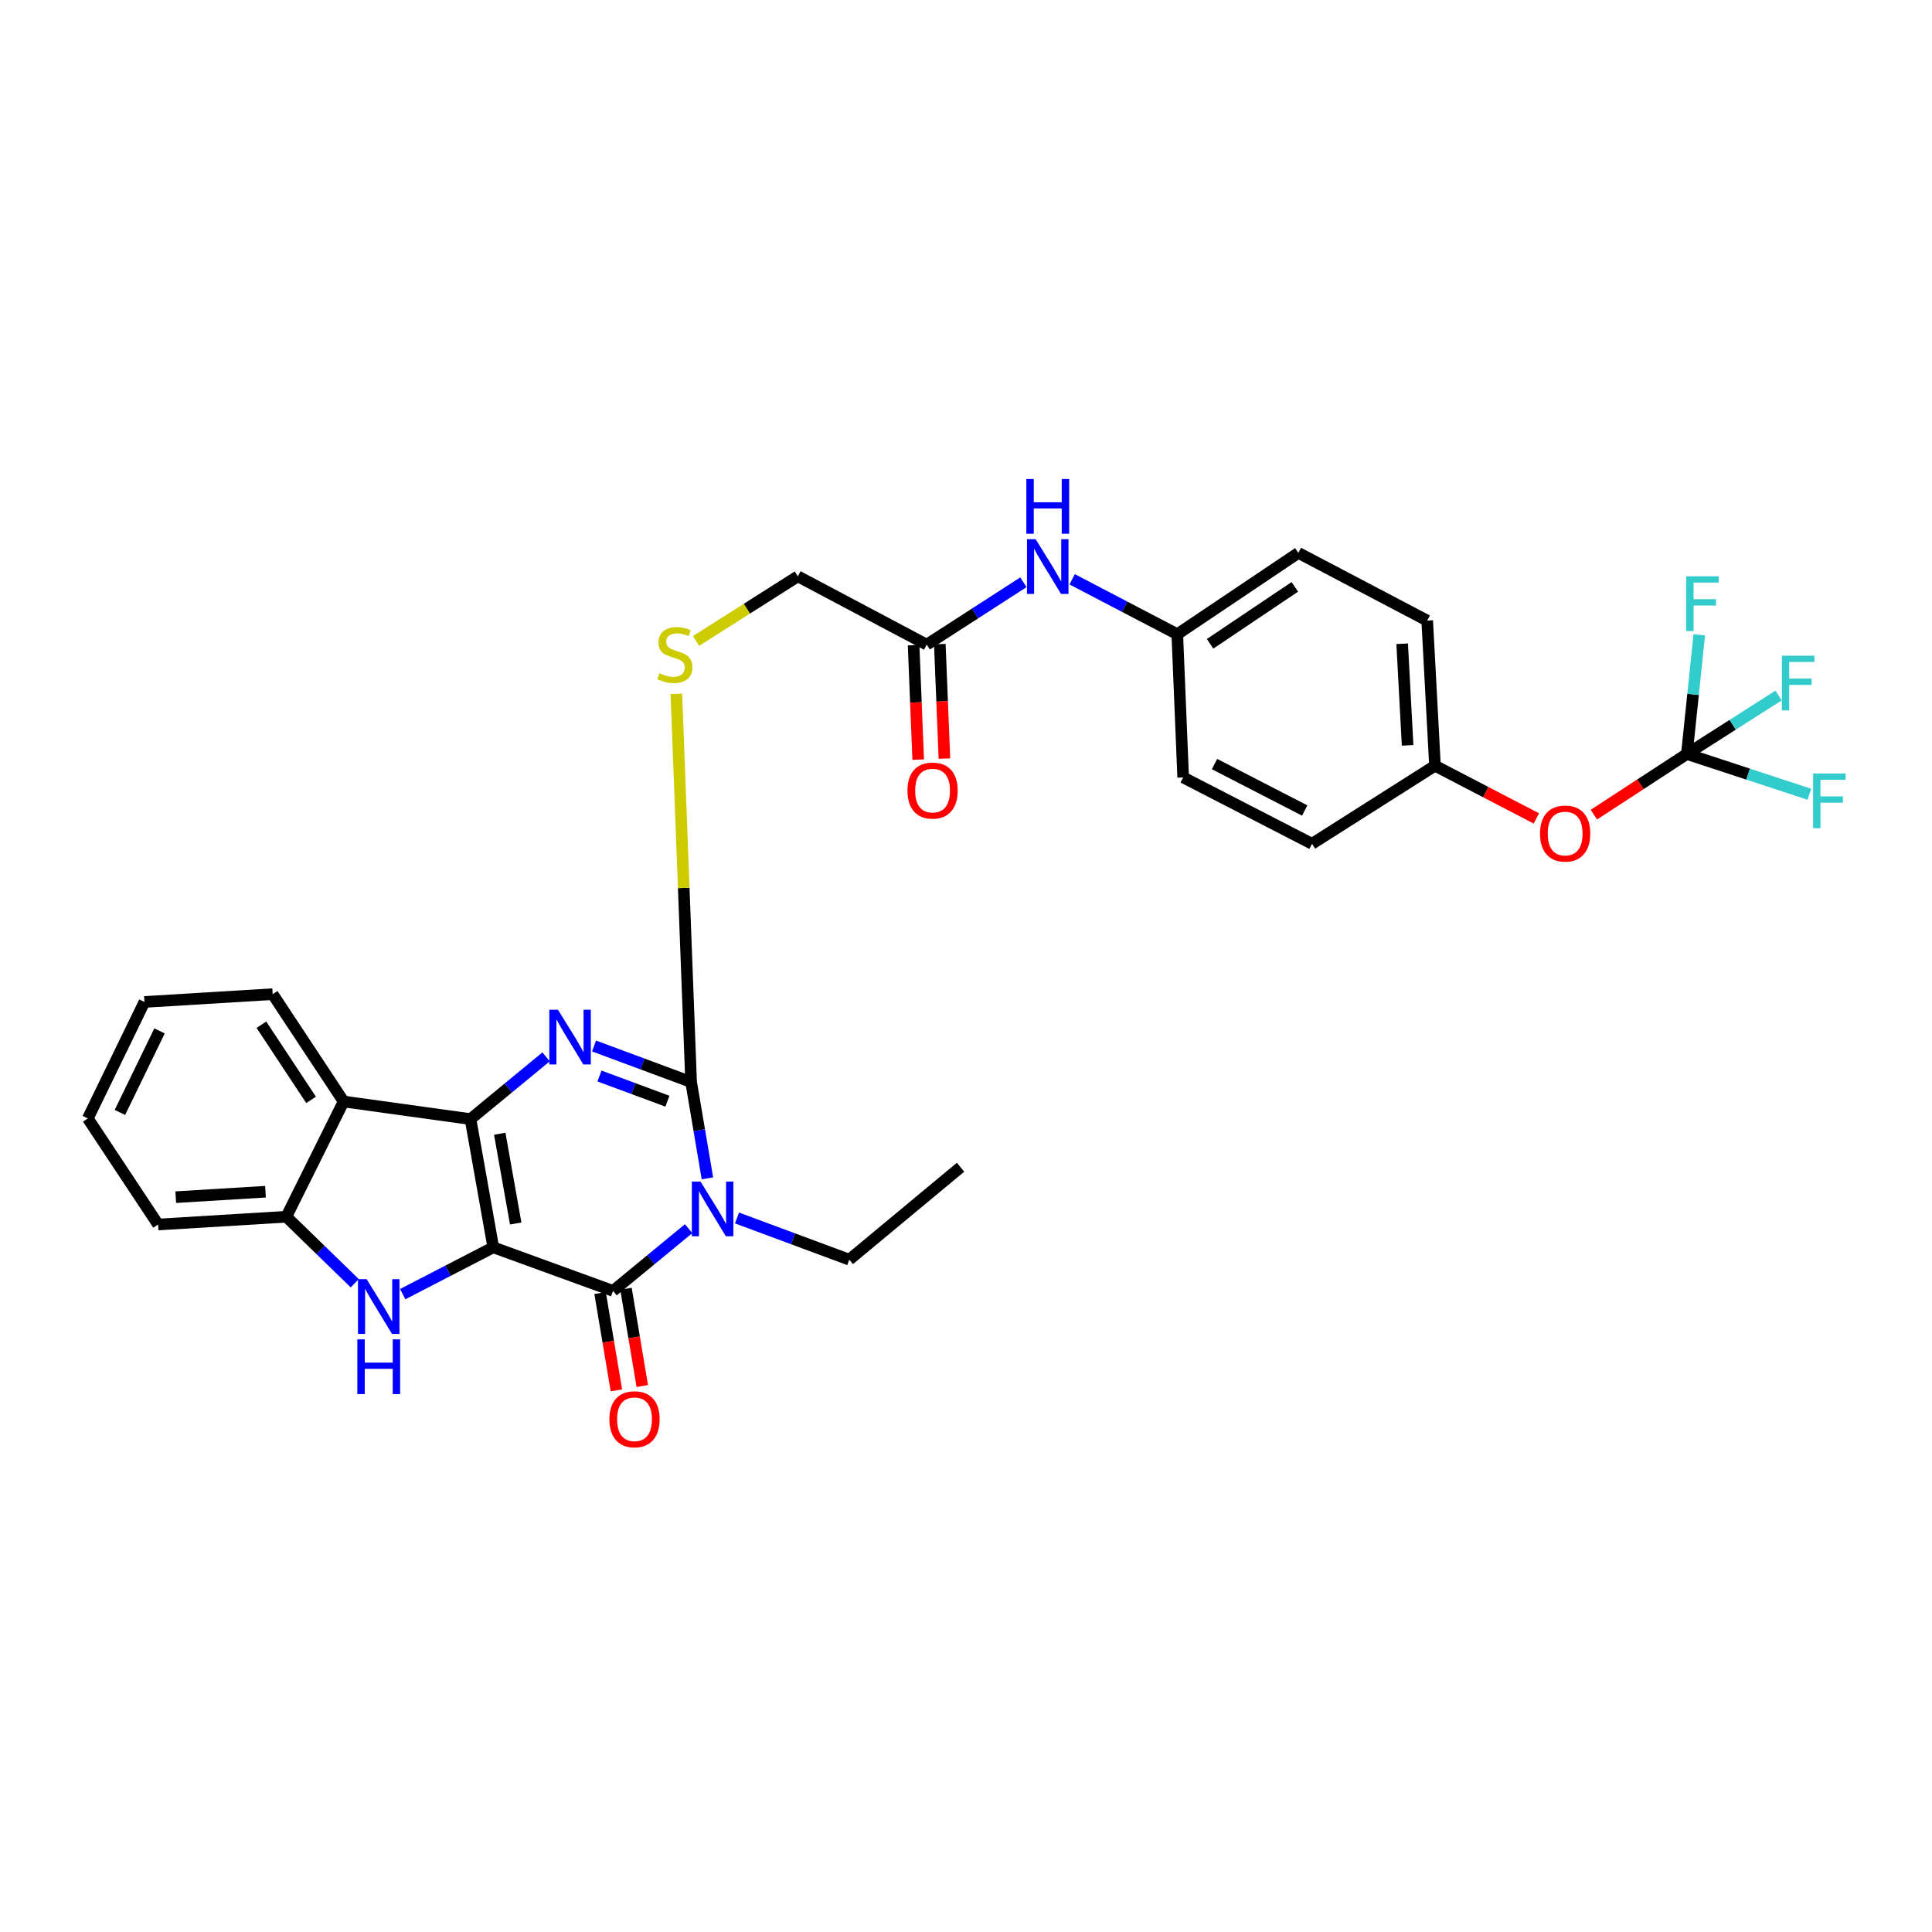 <?xml version='1.0' encoding='iso-8859-1'?>
<svg version='1.1' baseProfile='full'
              xmlns='http://www.w3.org/2000/svg'
                      xmlns:rdkit='http://www.rdkit.org/xml'
                      xmlns:xlink='http://www.w3.org/1999/xlink'
                  xml:space='preserve'
width='1000px' height='1000px' viewBox='0 0 1000 1000'>
<!-- END OF HEADER -->
<rect style='opacity:1.0;fill:#FFFFFF;stroke:none' width='1000' height='1000' x='0' y='0'> </rect>
<path class='bond-0' d='M 255.315,645.611 L 243.53,579.241' style='fill:none;fill-rule:evenodd;stroke:#000000;stroke-width:6px;stroke-linecap:butt;stroke-linejoin:miter;stroke-opacity:1' />
<path class='bond-0' d='M 266.92,633.28 L 258.67,586.822' style='fill:none;fill-rule:evenodd;stroke:#000000;stroke-width:6px;stroke-linecap:butt;stroke-linejoin:miter;stroke-opacity:1' />
<path class='bond-2' d='M 255.315,645.611 L 317.309,668.164' style='fill:none;fill-rule:evenodd;stroke:#000000;stroke-width:6px;stroke-linecap:butt;stroke-linejoin:miter;stroke-opacity:1' />
<path class='bond-5' d='M 255.315,645.611 L 231.877,657.728' style='fill:none;fill-rule:evenodd;stroke:#000000;stroke-width:6px;stroke-linecap:butt;stroke-linejoin:miter;stroke-opacity:1' />
<path class='bond-5' d='M 231.877,657.728 L 208.44,669.845' style='fill:none;fill-rule:evenodd;stroke:#0000FF;stroke-width:6px;stroke-linecap:butt;stroke-linejoin:miter;stroke-opacity:1' />
<path class='bond-3' d='M 243.53,579.241 L 263.093,563.132' style='fill:none;fill-rule:evenodd;stroke:#000000;stroke-width:6px;stroke-linecap:butt;stroke-linejoin:miter;stroke-opacity:1' />
<path class='bond-3' d='M 263.093,563.132 L 282.656,547.023' style='fill:none;fill-rule:evenodd;stroke:#0000FF;stroke-width:6px;stroke-linecap:butt;stroke-linejoin:miter;stroke-opacity:1' />
<path class='bond-6' d='M 243.53,579.241 L 177.854,570.141' style='fill:none;fill-rule:evenodd;stroke:#000000;stroke-width:6px;stroke-linecap:butt;stroke-linejoin:miter;stroke-opacity:1' />
<path class='bond-1' d='M 356.435,635.952 L 336.872,652.058' style='fill:none;fill-rule:evenodd;stroke:#0000FF;stroke-width:6px;stroke-linecap:butt;stroke-linejoin:miter;stroke-opacity:1' />
<path class='bond-1' d='M 336.872,652.058 L 317.309,668.164' style='fill:none;fill-rule:evenodd;stroke:#000000;stroke-width:6px;stroke-linecap:butt;stroke-linejoin:miter;stroke-opacity:1' />
<path class='bond-4' d='M 366.163,609.91 L 361.939,584.978' style='fill:none;fill-rule:evenodd;stroke:#0000FF;stroke-width:6px;stroke-linecap:butt;stroke-linejoin:miter;stroke-opacity:1' />
<path class='bond-4' d='M 361.939,584.978 L 357.714,560.045' style='fill:none;fill-rule:evenodd;stroke:#000000;stroke-width:6px;stroke-linecap:butt;stroke-linejoin:miter;stroke-opacity:1' />
<path class='bond-15' d='M 381.47,630.424 L 410.526,641.213' style='fill:none;fill-rule:evenodd;stroke:#0000FF;stroke-width:6px;stroke-linecap:butt;stroke-linejoin:miter;stroke-opacity:1' />
<path class='bond-15' d='M 410.526,641.213 L 439.582,652.002' style='fill:none;fill-rule:evenodd;stroke:#000000;stroke-width:6px;stroke-linecap:butt;stroke-linejoin:miter;stroke-opacity:1' />
<path class='bond-11' d='M 310.611,669.286 L 314.828,694.465' style='fill:none;fill-rule:evenodd;stroke:#000000;stroke-width:6px;stroke-linecap:butt;stroke-linejoin:miter;stroke-opacity:1' />
<path class='bond-11' d='M 314.828,694.465 L 319.045,719.645' style='fill:none;fill-rule:evenodd;stroke:#FF0000;stroke-width:6px;stroke-linecap:butt;stroke-linejoin:miter;stroke-opacity:1' />
<path class='bond-11' d='M 324.006,667.042 L 328.223,692.222' style='fill:none;fill-rule:evenodd;stroke:#000000;stroke-width:6px;stroke-linecap:butt;stroke-linejoin:miter;stroke-opacity:1' />
<path class='bond-11' d='M 328.223,692.222 L 332.441,717.402' style='fill:none;fill-rule:evenodd;stroke:#FF0000;stroke-width:6px;stroke-linecap:butt;stroke-linejoin:miter;stroke-opacity:1' />
<path class='bond-32' d='M 307.475,541.409 L 332.595,550.727' style='fill:none;fill-rule:evenodd;stroke:#0000FF;stroke-width:6px;stroke-linecap:butt;stroke-linejoin:miter;stroke-opacity:1' />
<path class='bond-32' d='M 332.595,550.727 L 357.714,560.045' style='fill:none;fill-rule:evenodd;stroke:#000000;stroke-width:6px;stroke-linecap:butt;stroke-linejoin:miter;stroke-opacity:1' />
<path class='bond-32' d='M 310.288,556.939 L 327.871,563.461' style='fill:none;fill-rule:evenodd;stroke:#0000FF;stroke-width:6px;stroke-linecap:butt;stroke-linejoin:miter;stroke-opacity:1' />
<path class='bond-32' d='M 327.871,563.461 L 345.455,569.984' style='fill:none;fill-rule:evenodd;stroke:#000000;stroke-width:6px;stroke-linecap:butt;stroke-linejoin:miter;stroke-opacity:1' />
<path class='bond-9' d='M 357.714,560.045 L 353.899,459.593' style='fill:none;fill-rule:evenodd;stroke:#000000;stroke-width:6px;stroke-linecap:butt;stroke-linejoin:miter;stroke-opacity:1' />
<path class='bond-9' d='M 353.899,459.593 L 350.084,359.14' style='fill:none;fill-rule:evenodd;stroke:#CCCC00;stroke-width:6px;stroke-linecap:butt;stroke-linejoin:miter;stroke-opacity:1' />
<path class='bond-7' d='M 183.624,664.203 L 165.912,646.992' style='fill:none;fill-rule:evenodd;stroke:#0000FF;stroke-width:6px;stroke-linecap:butt;stroke-linejoin:miter;stroke-opacity:1' />
<path class='bond-7' d='M 165.912,646.992 L 148.201,629.78' style='fill:none;fill-rule:evenodd;stroke:#000000;stroke-width:6px;stroke-linecap:butt;stroke-linejoin:miter;stroke-opacity:1' />
<path class='bond-22' d='M 177.854,570.141 L 141.131,514.577' style='fill:none;fill-rule:evenodd;stroke:#000000;stroke-width:6px;stroke-linecap:butt;stroke-linejoin:miter;stroke-opacity:1' />
<path class='bond-22' d='M 161.015,569.295 L 135.308,530.4' style='fill:none;fill-rule:evenodd;stroke:#000000;stroke-width:6px;stroke-linecap:butt;stroke-linejoin:miter;stroke-opacity:1' />
<path class='bond-31' d='M 177.854,570.141 L 148.201,629.78' style='fill:none;fill-rule:evenodd;stroke:#000000;stroke-width:6px;stroke-linecap:butt;stroke-linejoin:miter;stroke-opacity:1' />
<path class='bond-27' d='M 148.201,629.78 L 81.831,633.81' style='fill:none;fill-rule:evenodd;stroke:#000000;stroke-width:6px;stroke-linecap:butt;stroke-linejoin:miter;stroke-opacity:1' />
<path class='bond-27' d='M 137.422,616.828 L 90.963,619.648' style='fill:none;fill-rule:evenodd;stroke:#000000;stroke-width:6px;stroke-linecap:butt;stroke-linejoin:miter;stroke-opacity:1' />
<path class='bond-8' d='M 873.12,390.266 L 849.058,405.962' style='fill:none;fill-rule:evenodd;stroke:#000000;stroke-width:6px;stroke-linecap:butt;stroke-linejoin:miter;stroke-opacity:1' />
<path class='bond-8' d='M 849.058,405.962 L 824.996,421.659' style='fill:none;fill-rule:evenodd;stroke:#FF0000;stroke-width:6px;stroke-linecap:butt;stroke-linejoin:miter;stroke-opacity:1' />
<path class='bond-17' d='M 873.12,390.266 L 904.825,400.688' style='fill:none;fill-rule:evenodd;stroke:#000000;stroke-width:6px;stroke-linecap:butt;stroke-linejoin:miter;stroke-opacity:1' />
<path class='bond-17' d='M 904.825,400.688 L 936.53,411.111' style='fill:none;fill-rule:evenodd;stroke:#33CCCC;stroke-width:6px;stroke-linecap:butt;stroke-linejoin:miter;stroke-opacity:1' />
<path class='bond-18' d='M 873.12,390.266 L 876.329,359.419' style='fill:none;fill-rule:evenodd;stroke:#000000;stroke-width:6px;stroke-linecap:butt;stroke-linejoin:miter;stroke-opacity:1' />
<path class='bond-18' d='M 876.329,359.419 L 879.539,328.573' style='fill:none;fill-rule:evenodd;stroke:#33CCCC;stroke-width:6px;stroke-linecap:butt;stroke-linejoin:miter;stroke-opacity:1' />
<path class='bond-19' d='M 873.12,390.266 L 896.853,375.133' style='fill:none;fill-rule:evenodd;stroke:#000000;stroke-width:6px;stroke-linecap:butt;stroke-linejoin:miter;stroke-opacity:1' />
<path class='bond-19' d='M 896.853,375.133 L 920.586,360' style='fill:none;fill-rule:evenodd;stroke:#33CCCC;stroke-width:6px;stroke-linecap:butt;stroke-linejoin:miter;stroke-opacity:1' />
<path class='bond-16' d='M 360.274,331.76 L 386.618,315.031' style='fill:none;fill-rule:evenodd;stroke:#CCCC00;stroke-width:6px;stroke-linecap:butt;stroke-linejoin:miter;stroke-opacity:1' />
<path class='bond-16' d='M 386.618,315.031 L 412.962,298.302' style='fill:none;fill-rule:evenodd;stroke:#000000;stroke-width:6px;stroke-linecap:butt;stroke-linejoin:miter;stroke-opacity:1' />
<path class='bond-10' d='M 479.664,333.668 L 412.962,298.302' style='fill:none;fill-rule:evenodd;stroke:#000000;stroke-width:6px;stroke-linecap:butt;stroke-linejoin:miter;stroke-opacity:1' />
<path class='bond-12' d='M 479.664,333.668 L 504.686,317.523' style='fill:none;fill-rule:evenodd;stroke:#000000;stroke-width:6px;stroke-linecap:butt;stroke-linejoin:miter;stroke-opacity:1' />
<path class='bond-12' d='M 504.686,317.523 L 529.709,301.379' style='fill:none;fill-rule:evenodd;stroke:#0000FF;stroke-width:6px;stroke-linecap:butt;stroke-linejoin:miter;stroke-opacity:1' />
<path class='bond-14' d='M 472.878,333.94 L 474.069,363.564' style='fill:none;fill-rule:evenodd;stroke:#000000;stroke-width:6px;stroke-linecap:butt;stroke-linejoin:miter;stroke-opacity:1' />
<path class='bond-14' d='M 474.069,363.564 L 475.26,393.187' style='fill:none;fill-rule:evenodd;stroke:#FF0000;stroke-width:6px;stroke-linecap:butt;stroke-linejoin:miter;stroke-opacity:1' />
<path class='bond-14' d='M 486.449,333.395 L 487.64,363.018' style='fill:none;fill-rule:evenodd;stroke:#000000;stroke-width:6px;stroke-linecap:butt;stroke-linejoin:miter;stroke-opacity:1' />
<path class='bond-14' d='M 487.64,363.018 L 488.831,392.641' style='fill:none;fill-rule:evenodd;stroke:#FF0000;stroke-width:6px;stroke-linecap:butt;stroke-linejoin:miter;stroke-opacity:1' />
<path class='bond-20' d='M 554.944,299.845 L 582.153,314.059' style='fill:none;fill-rule:evenodd;stroke:#0000FF;stroke-width:6px;stroke-linecap:butt;stroke-linejoin:miter;stroke-opacity:1' />
<path class='bond-20' d='M 582.153,314.059 L 609.362,328.273' style='fill:none;fill-rule:evenodd;stroke:#000000;stroke-width:6px;stroke-linecap:butt;stroke-linejoin:miter;stroke-opacity:1' />
<path class='bond-13' d='M 795.217,423.619 L 768.98,409.976' style='fill:none;fill-rule:evenodd;stroke:#FF0000;stroke-width:6px;stroke-linecap:butt;stroke-linejoin:miter;stroke-opacity:1' />
<path class='bond-13' d='M 768.98,409.976 L 742.742,396.332' style='fill:none;fill-rule:evenodd;stroke:#000000;stroke-width:6px;stroke-linecap:butt;stroke-linejoin:miter;stroke-opacity:1' />
<path class='bond-28' d='M 439.582,652.002 L 497.184,604.156' style='fill:none;fill-rule:evenodd;stroke:#000000;stroke-width:6px;stroke-linecap:butt;stroke-linejoin:miter;stroke-opacity:1' />
<path class='bond-23' d='M 609.362,328.273 L 612.403,402.391' style='fill:none;fill-rule:evenodd;stroke:#000000;stroke-width:6px;stroke-linecap:butt;stroke-linejoin:miter;stroke-opacity:1' />
<path class='bond-24' d='M 609.362,328.273 L 672.027,286.177' style='fill:none;fill-rule:evenodd;stroke:#000000;stroke-width:6px;stroke-linecap:butt;stroke-linejoin:miter;stroke-opacity:1' />
<path class='bond-24' d='M 626.335,333.232 L 670.201,303.765' style='fill:none;fill-rule:evenodd;stroke:#000000;stroke-width:6px;stroke-linecap:butt;stroke-linejoin:miter;stroke-opacity:1' />
<path class='bond-21' d='M 742.742,396.332 L 738.721,321.218' style='fill:none;fill-rule:evenodd;stroke:#000000;stroke-width:6px;stroke-linecap:butt;stroke-linejoin:miter;stroke-opacity:1' />
<path class='bond-21' d='M 728.577,385.791 L 725.762,333.211' style='fill:none;fill-rule:evenodd;stroke:#000000;stroke-width:6px;stroke-linecap:butt;stroke-linejoin:miter;stroke-opacity:1' />
<path class='bond-34' d='M 742.742,396.332 L 679.097,436.746' style='fill:none;fill-rule:evenodd;stroke:#000000;stroke-width:6px;stroke-linecap:butt;stroke-linejoin:miter;stroke-opacity:1' />
<path class='bond-29' d='M 141.131,514.577 L 74.761,518.606' style='fill:none;fill-rule:evenodd;stroke:#000000;stroke-width:6px;stroke-linecap:butt;stroke-linejoin:miter;stroke-opacity:1' />
<path class='bond-26' d='M 612.403,402.391 L 679.097,436.746' style='fill:none;fill-rule:evenodd;stroke:#000000;stroke-width:6px;stroke-linecap:butt;stroke-linejoin:miter;stroke-opacity:1' />
<path class='bond-26' d='M 628.626,395.47 L 675.312,419.518' style='fill:none;fill-rule:evenodd;stroke:#000000;stroke-width:6px;stroke-linecap:butt;stroke-linejoin:miter;stroke-opacity:1' />
<path class='bond-25' d='M 672.027,286.177 L 738.721,321.218' style='fill:none;fill-rule:evenodd;stroke:#000000;stroke-width:6px;stroke-linecap:butt;stroke-linejoin:miter;stroke-opacity:1' />
<path class='bond-30' d='M 81.831,633.81 L 45.455,578.901' style='fill:none;fill-rule:evenodd;stroke:#000000;stroke-width:6px;stroke-linecap:butt;stroke-linejoin:miter;stroke-opacity:1' />
<path class='bond-33' d='M 74.761,518.606 L 45.455,578.901' style='fill:none;fill-rule:evenodd;stroke:#000000;stroke-width:6px;stroke-linecap:butt;stroke-linejoin:miter;stroke-opacity:1' />
<path class='bond-33' d='M 82.58,533.587 L 62.066,575.794' style='fill:none;fill-rule:evenodd;stroke:#000000;stroke-width:6px;stroke-linecap:butt;stroke-linejoin:miter;stroke-opacity:1' />
<path  class='atom-2' d='M 362.584 611.576
L 371.864 626.576
Q 372.784 628.056, 374.264 630.736
Q 375.744 633.416, 375.824 633.576
L 375.824 611.576
L 379.584 611.576
L 379.584 639.896
L 375.704 639.896
L 365.744 623.496
Q 364.584 621.576, 363.344 619.376
Q 362.144 617.176, 361.784 616.496
L 361.784 639.896
L 358.104 639.896
L 358.104 611.576
L 362.584 611.576
' fill='#0000FF'/>
<path  class='atom-4' d='M 288.805 522.646
L 298.085 537.646
Q 299.005 539.126, 300.485 541.806
Q 301.965 544.486, 302.045 544.646
L 302.045 522.646
L 305.805 522.646
L 305.805 550.966
L 301.925 550.966
L 291.965 534.566
Q 290.805 532.646, 289.565 530.446
Q 288.365 528.246, 288.005 527.566
L 288.005 550.966
L 284.325 550.966
L 284.325 522.646
L 288.805 522.646
' fill='#0000FF'/>
<path  class='atom-6' d='M 189.771 662.1
L 199.051 677.1
Q 199.971 678.58, 201.451 681.26
Q 202.931 683.94, 203.011 684.1
L 203.011 662.1
L 206.771 662.1
L 206.771 690.42
L 202.891 690.42
L 192.931 674.02
Q 191.771 672.1, 190.531 669.9
Q 189.331 667.7, 188.971 667.02
L 188.971 690.42
L 185.291 690.42
L 185.291 662.1
L 189.771 662.1
' fill='#0000FF'/>
<path  class='atom-6' d='M 184.951 693.252
L 188.791 693.252
L 188.791 705.292
L 203.271 705.292
L 203.271 693.252
L 207.111 693.252
L 207.111 721.572
L 203.271 721.572
L 203.271 708.492
L 188.791 708.492
L 188.791 721.572
L 184.951 721.572
L 184.951 693.252
' fill='#0000FF'/>
<path  class='atom-10' d='M 341.309 348.443
Q 341.629 348.563, 342.949 349.123
Q 344.269 349.683, 345.709 350.043
Q 347.189 350.363, 348.629 350.363
Q 351.309 350.363, 352.869 349.083
Q 354.429 347.763, 354.429 345.483
Q 354.429 343.923, 353.629 342.963
Q 352.869 342.003, 351.669 341.483
Q 350.469 340.963, 348.469 340.363
Q 345.949 339.603, 344.429 338.883
Q 342.949 338.163, 341.869 336.643
Q 340.829 335.123, 340.829 332.563
Q 340.829 329.003, 343.229 326.803
Q 345.669 324.603, 350.469 324.603
Q 353.749 324.603, 357.469 326.163
L 356.549 329.243
Q 353.149 327.843, 350.589 327.843
Q 347.829 327.843, 346.309 329.003
Q 344.789 330.123, 344.829 332.083
Q 344.829 333.603, 345.589 334.523
Q 346.389 335.443, 347.509 335.963
Q 348.669 336.483, 350.589 337.083
Q 353.149 337.883, 354.669 338.683
Q 356.189 339.483, 357.269 341.123
Q 358.389 342.723, 358.389 345.483
Q 358.389 349.403, 355.749 351.523
Q 353.149 353.603, 348.789 353.603
Q 346.269 353.603, 344.349 353.043
Q 342.469 352.523, 340.229 351.603
L 341.309 348.443
' fill='#CCCC00'/>
<path  class='atom-12' d='M 315.423 734.606
Q 315.423 727.806, 318.783 724.006
Q 322.143 720.206, 328.423 720.206
Q 334.703 720.206, 338.063 724.006
Q 341.423 727.806, 341.423 734.606
Q 341.423 741.486, 338.023 745.406
Q 334.623 749.286, 328.423 749.286
Q 322.183 749.286, 318.783 745.406
Q 315.423 741.526, 315.423 734.606
M 328.423 746.086
Q 332.743 746.086, 335.063 743.206
Q 337.423 740.286, 337.423 734.606
Q 337.423 729.046, 335.063 726.246
Q 332.743 723.406, 328.423 723.406
Q 324.103 723.406, 321.743 726.206
Q 319.423 729.006, 319.423 734.606
Q 319.423 740.326, 321.743 743.206
Q 324.103 746.086, 328.423 746.086
' fill='#FF0000'/>
<path  class='atom-13' d='M 536.053 279.087
L 545.333 294.087
Q 546.253 295.567, 547.733 298.247
Q 549.213 300.927, 549.293 301.087
L 549.293 279.087
L 553.053 279.087
L 553.053 307.407
L 549.173 307.407
L 539.213 291.007
Q 538.053 289.087, 536.813 286.887
Q 535.613 284.687, 535.253 284.007
L 535.253 307.407
L 531.573 307.407
L 531.573 279.087
L 536.053 279.087
' fill='#0000FF'/>
<path  class='atom-13' d='M 531.233 247.935
L 535.073 247.935
L 535.073 259.975
L 549.553 259.975
L 549.553 247.935
L 553.393 247.935
L 553.393 276.255
L 549.553 276.255
L 549.553 263.175
L 535.073 263.175
L 535.073 276.255
L 531.233 276.255
L 531.233 247.935
' fill='#0000FF'/>
<path  class='atom-14' d='M 797.116 431.446
Q 797.116 424.646, 800.476 420.846
Q 803.836 417.046, 810.116 417.046
Q 816.396 417.046, 819.756 420.846
Q 823.116 424.646, 823.116 431.446
Q 823.116 438.326, 819.716 442.246
Q 816.316 446.126, 810.116 446.126
Q 803.876 446.126, 800.476 442.246
Q 797.116 438.366, 797.116 431.446
M 810.116 442.926
Q 814.436 442.926, 816.756 440.046
Q 819.116 437.126, 819.116 431.446
Q 819.116 425.886, 816.756 423.086
Q 814.436 420.246, 810.116 420.246
Q 805.796 420.246, 803.436 423.046
Q 801.116 425.846, 801.116 431.446
Q 801.116 437.166, 803.436 440.046
Q 805.796 442.926, 810.116 442.926
' fill='#FF0000'/>
<path  class='atom-15' d='M 469.697 409.202
Q 469.697 402.402, 473.057 398.602
Q 476.417 394.802, 482.697 394.802
Q 488.977 394.802, 492.337 398.602
Q 495.697 402.402, 495.697 409.202
Q 495.697 416.082, 492.297 420.002
Q 488.897 423.882, 482.697 423.882
Q 476.457 423.882, 473.057 420.002
Q 469.697 416.122, 469.697 409.202
M 482.697 420.682
Q 487.017 420.682, 489.337 417.802
Q 491.697 414.882, 491.697 409.202
Q 491.697 403.642, 489.337 400.842
Q 487.017 398.002, 482.697 398.002
Q 478.377 398.002, 476.017 400.802
Q 473.697 403.602, 473.697 409.202
Q 473.697 414.922, 476.017 417.802
Q 478.377 420.682, 482.697 420.682
' fill='#FF0000'/>
<path  class='atom-18' d='M 938.471 400.357
L 955.311 400.357
L 955.311 403.597
L 942.271 403.597
L 942.271 412.197
L 953.871 412.197
L 953.871 415.477
L 942.271 415.477
L 942.271 428.677
L 938.471 428.677
L 938.471 400.357
' fill='#33CCCC'/>
<path  class='atom-19' d='M 872.796 298.297
L 889.636 298.297
L 889.636 301.537
L 876.596 301.537
L 876.596 310.137
L 888.196 310.137
L 888.196 313.417
L 876.596 313.417
L 876.596 326.617
L 872.796 326.617
L 872.796 298.297
' fill='#33CCCC'/>
<path  class='atom-20' d='M 922.294 339.382
L 939.134 339.382
L 939.134 342.622
L 926.094 342.622
L 926.094 351.222
L 937.694 351.222
L 937.694 354.502
L 926.094 354.502
L 926.094 367.702
L 922.294 367.702
L 922.294 339.382
' fill='#33CCCC'/>
</svg>
